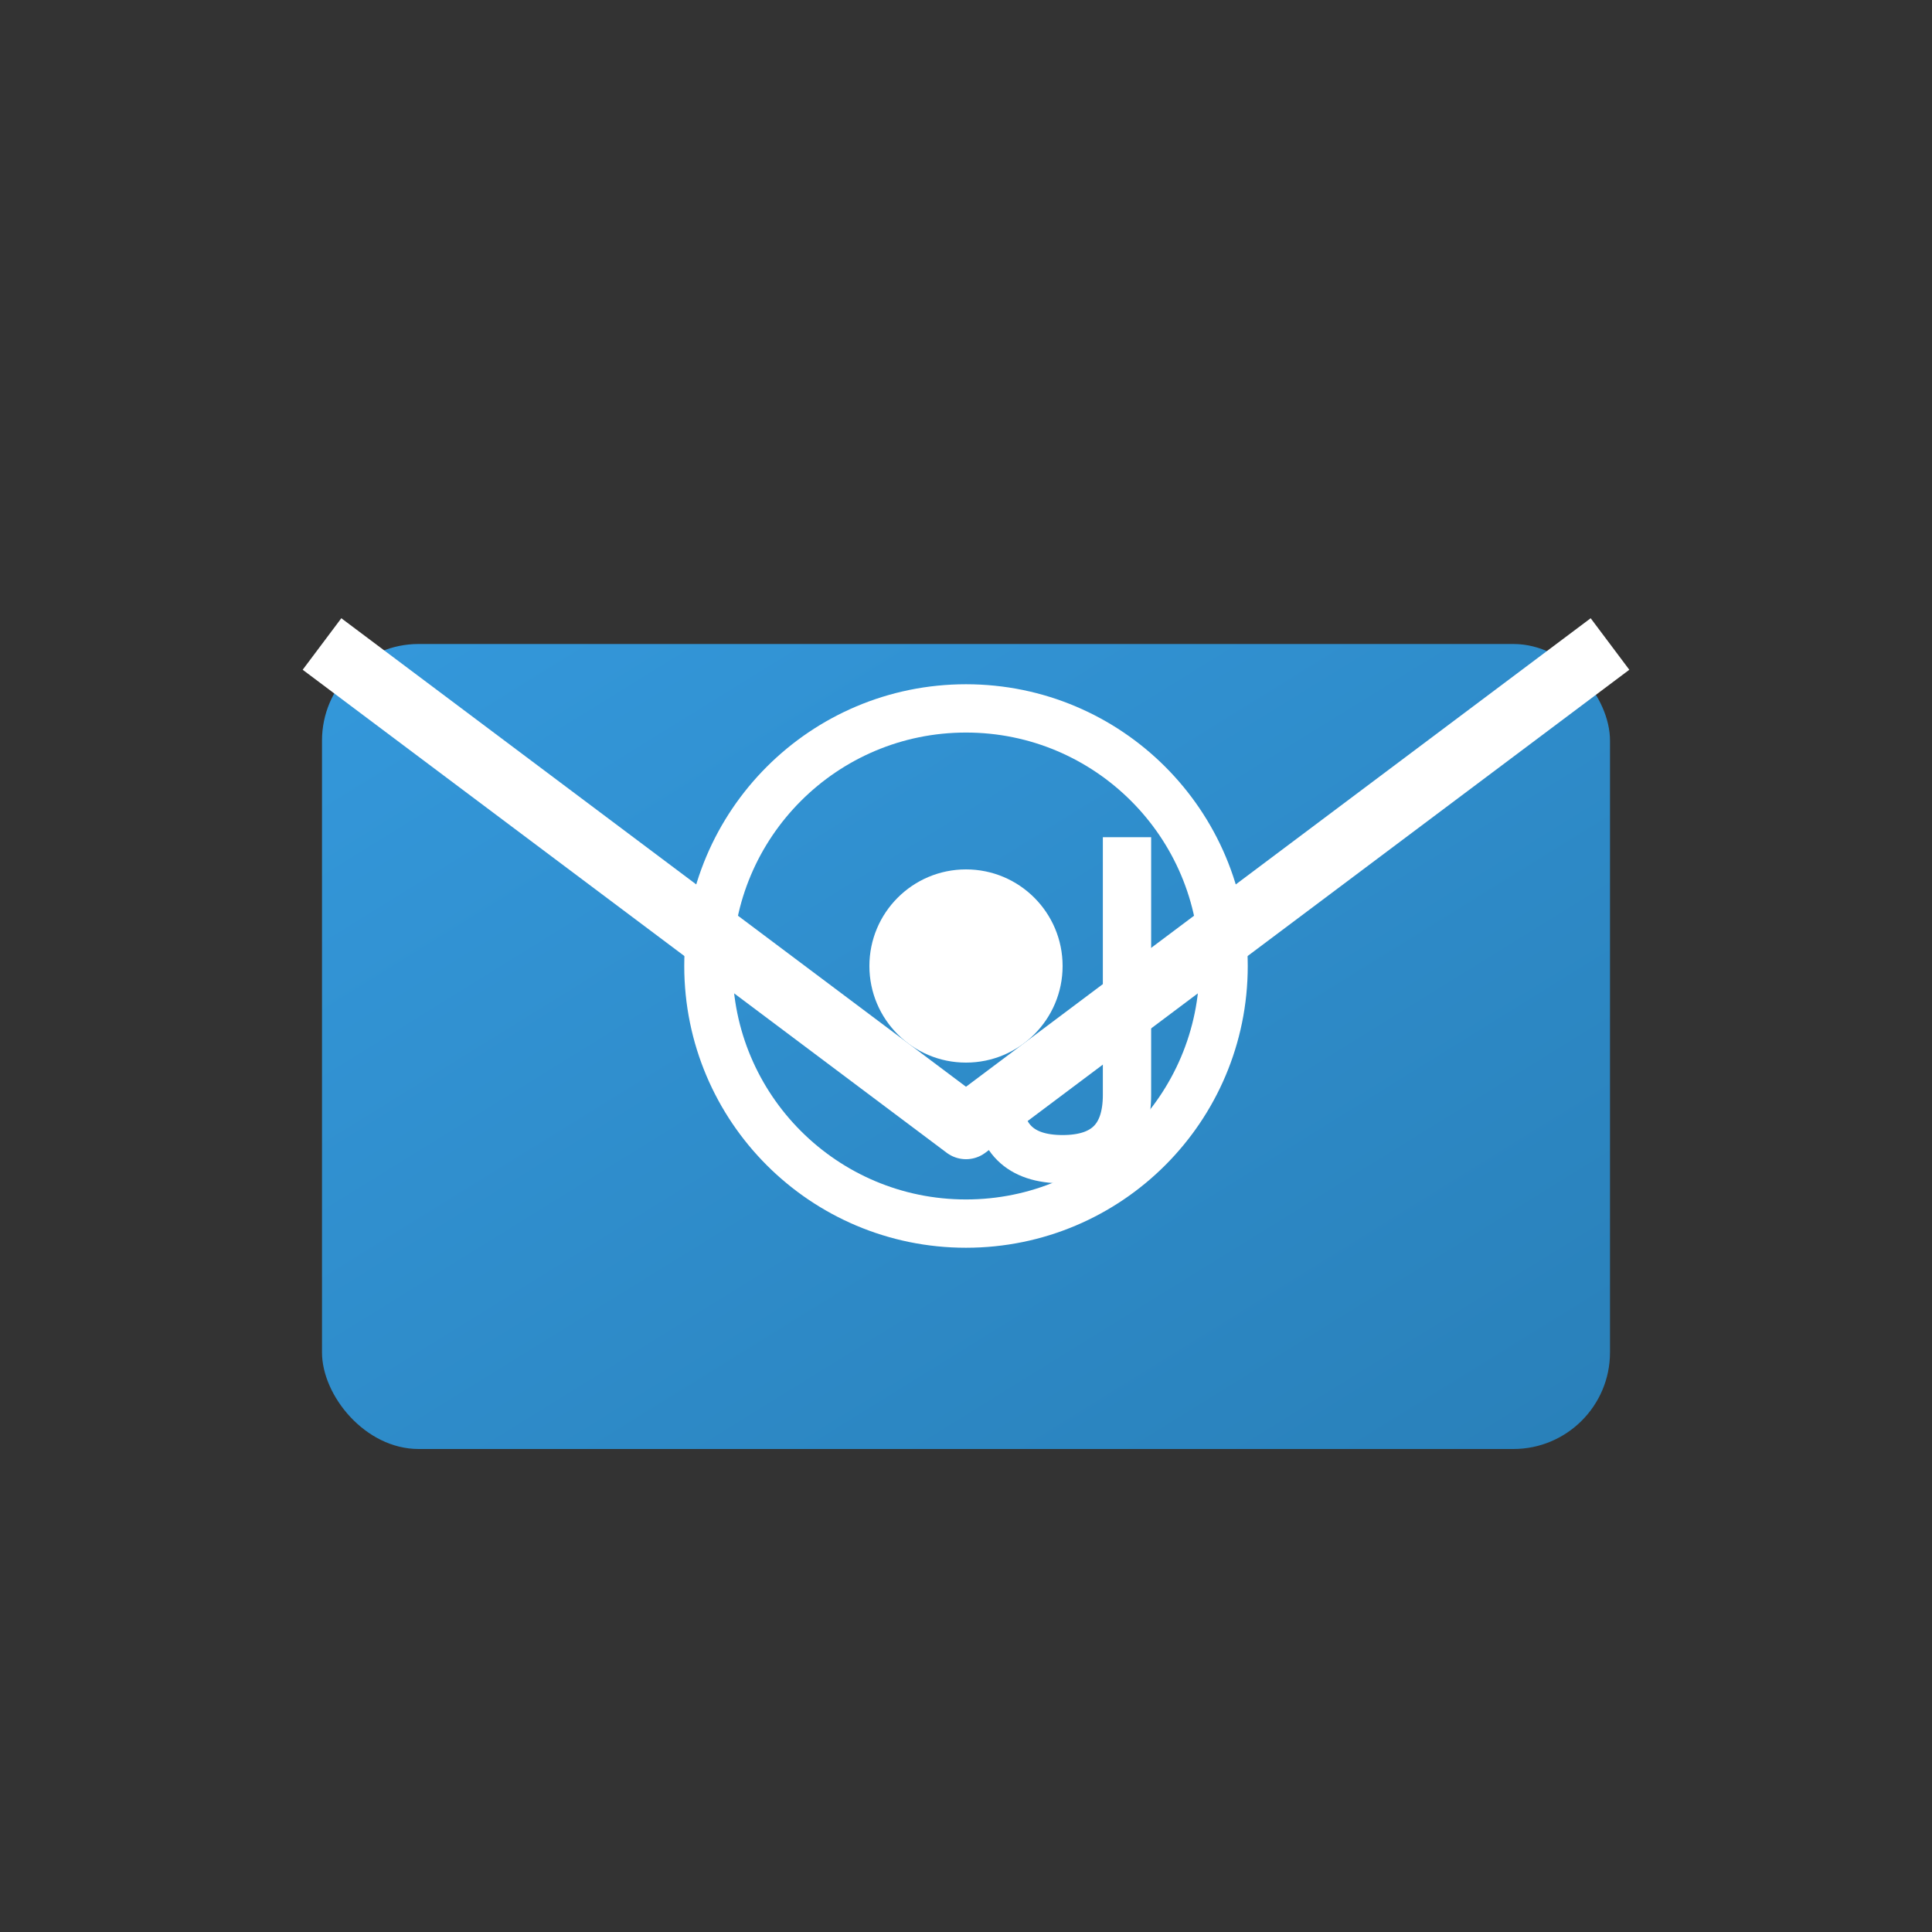 <svg viewBox="0 0 60 60" xmlns="http://www.w3.org/2000/svg">
  <rect x="0" y="0" width="60" height="60" fill="#333333" stroke="none"/>
  <defs>
    <linearGradient id="emailGrad" x1="0%" y1="0%" x2="100%" y2="100%">
      <stop offset="0%" style="stop-color:#3498db;stop-opacity:1" />
      <stop offset="100%" style="stop-color:#2980b9;stop-opacity:1" />
    </linearGradient>
  </defs>
  
  <!-- Envelope -->
  <rect x="10" y="20" width="40" height="25" rx="3" fill="url(#emailGrad)"/>
  
  <!-- Envelope Flap -->
  <path d="M 10 20 L 30 35 L 50 20" stroke="white" stroke-width="2" fill="none" stroke-linejoin="round"/>
  
  <!-- @ Symbol -->
  <circle cx="30" cy="30" r="8" fill="none" stroke="white" stroke-width="1.5"/>
  <circle cx="30" cy="30" r="3" fill="white"/>
  <path d="M 35 26 L 35 34 Q 35 36 33 36 Q 31 36 31 34" stroke="white" stroke-width="1.5" fill="none"/>
</svg>